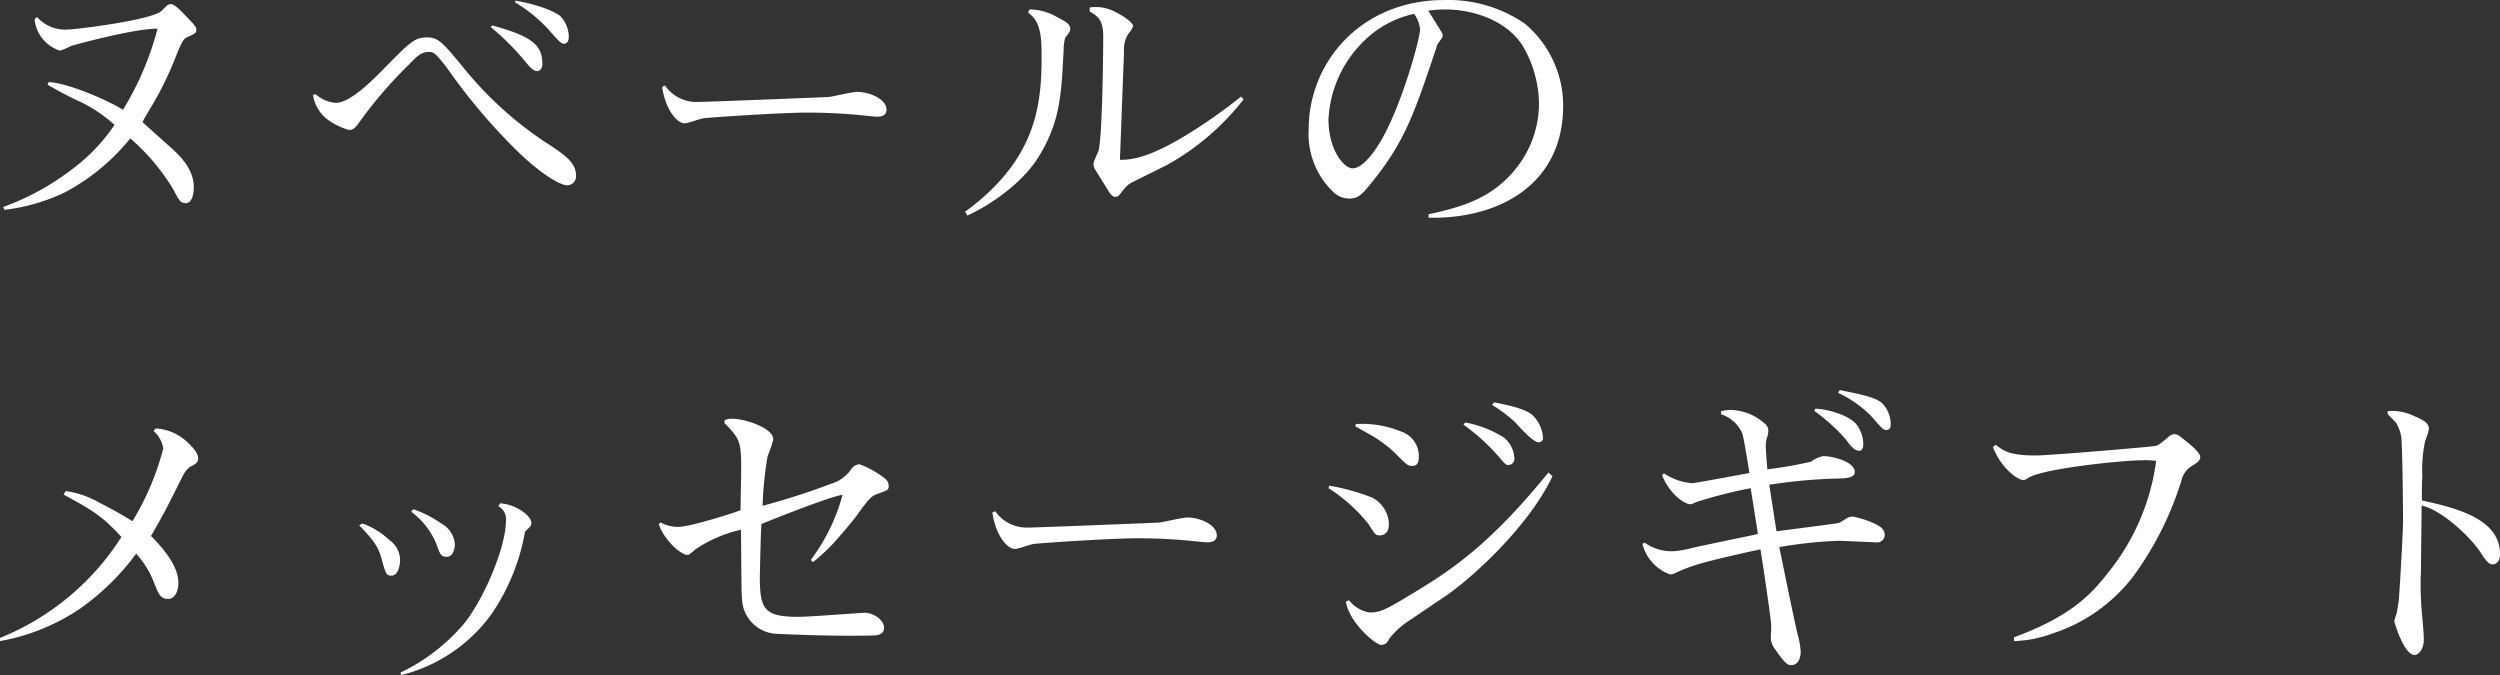 <svg xmlns="http://www.w3.org/2000/svg" width="270.198" height="72.962" viewBox="0 0 270.198 72.962">
  <rect x="0" y="0" width="270.198" height="72.962" fill="#333333" stroke="none"/>
  <path id="Path_115003" data-name="Path 115003" d="M25.772-21.216c0-.34-.136-.476-1.326-1.7C24.072-23.324,23.392-24,23.052-24a.775.775,0,0,0-.374.1c-.1.068-.578.544-.68.646-1.088.986-9.282,2.006-10.234,2.006a4.039,4.039,0,0,1-3.2-1.36l-.272.238a3.963,3.963,0,0,0,2.754,3.4,7.376,7.376,0,0,0,1.19-.51c.306-.1,6.732-1.87,9.35-1.87a32.475,32.475,0,0,1-3.74,8.772c-1.666-1.054-6.018-2.924-8.024-2.992L9.69-15.3a37.619,37.619,0,0,0,3.57,1.87,15.484,15.484,0,0,1,3.672,2.482,19.451,19.451,0,0,1-4.454,4.692A27.525,27.525,0,0,1,4.9-2.074l.136.306a20.755,20.755,0,0,0,6.494-1.87,22.8,22.8,0,0,0,7.106-5.848A22.2,22.2,0,0,1,22.1-5.746a19.3,19.3,0,0,1,1.258,1.9c.476.918.68,1.36,1.258,1.36.85,0,.884-1.428.884-1.734,0-1.462-.816-2.822-2.482-4.284-2.516-2.244-2.822-2.516-3.06-2.754.17-.34.272-.51,1.258-2.176a36.066,36.066,0,0,0,2.278-4.726c.782-2.006.952-2.108,1.326-2.278C25.7-20.842,25.772-20.91,25.772-21.216Zm40.256.782a3.262,3.262,0,0,0-.952-2.312c-.17-.1-1.36-1.02-4.828-1.632v.2a16.325,16.325,0,0,1,3.5,2.822c1.292,1.462,1.462,1.632,1.734,1.632C66.028-19.72,66.028-20.332,66.028-20.434Zm-2.856,2.89c0-1.972-1.02-2.958-5.406-4.148l-.17.17a28.086,28.086,0,0,1,3.57,3.536c.612.748,1.02,1.224,1.428,1.224C62.764-16.762,63.172-16.864,63.172-17.544ZM66.81-5.474c0-1.326-1.02-2.142-3.366-3.638a39.129,39.129,0,0,1-8.772-7.99c-2.21-2.686-2.72-3.3-3.944-3.3-1.36,0-1.768.408-5,3.706-.884.884-3.332,3.366-4.862,3.366a3.674,3.674,0,0,1-2.176-.918l-.306.034a4.1,4.1,0,0,0,1.53,2.652A7.52,7.52,0,0,0,42.262-10.4c.306,0,.612-.068,1.088-.782a47.7,47.7,0,0,1,5.44-6.324c.85-.884,1.326-1.326,2.108-1.326.476,0,.646,0,1.972,1.734a64.338,64.338,0,0,0,7.31,8.7c3.2,3.162,5.134,3.978,5.644,3.978A.962.962,0,0,0,66.81-5.474Zm33.558-7.14c0-1.054-1.7-1.9-3.2-1.9-.442,0-2.516.476-2.992.544-.476.034-13.4.544-14.212.544A4.131,4.131,0,0,1,76.432-15.2l-.306.136c.272,2.176,1.462,3.944,2.448,3.944.306,0,1.7-.51,2.04-.544.374-.068,8.228-.612,11.22-.612a59.592,59.592,0,0,1,6.358.34c.68.068,1.054.1,1.156.1C99.96-11.832,100.368-12.036,100.368-12.614Zm38.59-1.088-.272-.306a55.915,55.915,0,0,1-6.12,4.284c-4.182,2.516-5.984,2.55-6.97,2.55l.442-11.7a3.078,3.078,0,0,1,.51-1.972,2.528,2.528,0,0,0,.476-.782c0-.34-.986-1.088-2.074-1.6a4.413,4.413,0,0,0-2.618-.408v.442c1.02.544,1.462,1.088,1.462,2.72,0,1.666-.1,11.322-.544,12.41-.442,1.02-.51,1.122-.51,1.394a1.226,1.226,0,0,0,.238.646l1.292,2.074c.272.442.476.782.85.782.272,0,.408-.2.578-.408a5.634,5.634,0,0,1,.85-.952c.2-.17,3.774-1.87,4.42-2.244A27.357,27.357,0,0,0,138.958-13.7Zm-18.734-7.616c0-.476-.374-.748-1.326-1.224a6.031,6.031,0,0,0-3.06-.884l-.17.34c1.428.986,1.462,2.754,1.462,4.9,0,5.372-.748,11.118-8.262,16.626l.238.408c2.414-1.088,6.018-3.5,7.82-6.528,2.21-3.706,2.346-6.528,2.584-11.356a4.989,4.989,0,0,1,.17-1.326C120.088-20.876,120.224-21.046,120.224-21.318Zm53.278,8.3a11.564,11.564,0,0,0-4.148-8.874,14.611,14.611,0,0,0-8.7-2.55c-9.01,0-14.654,6.732-14.654,13.94a8.667,8.667,0,0,0,2.72,6.868,2.527,2.527,0,0,0,1.666.646c.646,0,1.122-.136,2.006-1.224,3.91-4.692,4.93-7.684,7.412-15.1a1.319,1.319,0,0,1,.2-.476c.408-.578.476-.612.476-.816a.8.8,0,0,0-.17-.442c-.136-.238-.918-1.5-1.394-2.244a13.31,13.31,0,0,1,1.836-.136c2.72,0,6.392.986,8.3,3.808a12.548,12.548,0,0,1,1.836,6.392,11.222,11.222,0,0,1-2.04,6.392c-2.482,3.5-5.678,4.658-9.894,5.542v.374C166.4-.748,173.5-4.386,173.5-13.022Zm-15.47-8.262c0,1.122-2.244,9.078-4.556,12.58-.578.918-1.734,2.448-2.72,2.448-1.02,0-2.618-2.108-2.618-5.27a12.675,12.675,0,0,1,3.74-8.4,11.074,11.074,0,0,1,5.508-3.026A3.242,3.242,0,0,1,158.032-21.284ZM25.976,25.09c0-.646-.816-1.394-1.02-1.6a5.437,5.437,0,0,0-3.57-1.632l-.238.272a3.158,3.158,0,0,1,1.054,1.9A29.255,29.255,0,0,1,18.87,31.89c-.748-.476-1.836-1.122-3.57-2.006a10.182,10.182,0,0,0-3.638-1.258L11.424,29c3.026,1.666,4.114,2.244,6.256,4.59A27.926,27.926,0,0,1,4.556,44.5v.34a22.514,22.514,0,0,0,8.7-3.536,26.3,26.3,0,0,0,6.018-5.916,9.961,9.961,0,0,1,1.938,3.162c.476,1.19.68,1.734,1.5,1.734s1.122-.952,1.122-1.768c0-1.9-1.9-3.978-2.958-5.032,1.428-2.482,1.632-2.89,3.468-6.562a2.62,2.62,0,0,1,.714-.884C25.636,25.736,25.976,25.566,25.976,25.09ZM53.72,34.372a2.839,2.839,0,0,0-1.53-2.278,11.863,11.863,0,0,0-2.958-1.5l-.238.272a8.135,8.135,0,0,1,2.72,3.468c.408,1.156.51,1.394,1.122,1.394C53.652,35.732,53.72,34.542,53.72,34.372Zm8.262-2.312c0-.136,0-.306-.408-.782a4.786,4.786,0,0,0-2.958-1.326l-.2.306a1.624,1.624,0,0,1,.816,1.666c0,2.72-2.38,8.466-4.624,11.152a20.675,20.675,0,0,1-6.766,5.168l.068.272a17.106,17.106,0,0,0,9.792-6.63,22.685,22.685,0,0,0,3.6-8.874C61.914,32.434,61.982,32.366,61.982,32.06ZM47.8,36.106a2.647,2.647,0,0,0-1.156-2.176,8.237,8.237,0,0,0-2.924-1.8l-.34.2c1.564,1.6,2.074,2.38,2.38,3.5.51,1.768.51,1.938,1.122,1.938C47.566,37.772,47.8,36.65,47.8,36.106Zm52.8-8.058a1,1,0,0,0-.408-.782,10.343,10.343,0,0,0-2.72-1.53,1.142,1.142,0,0,0-.952.578A4.213,4.213,0,0,1,95,27.606a78.631,78.631,0,0,1-8.024,2.618,38.052,38.052,0,0,1,.544-5.372,14.01,14.01,0,0,0,.612-1.8c0-1.258-3.094-2.244-4.454-2.244a1.821,1.821,0,0,0-.816.17v.306c.1.1.646.646.748.782.816,1.02,1.054,1.36,1.054,4.012,0,1.292-.068,3.332-.068,4.624-.612.238-5.406,1.8-6.766,1.8a4.022,4.022,0,0,1-1.87-.476l-.2.17c.442,1.5,2.278,3.332,3.128,3.332.136,0,.2-.068.85-.612a14.4,14.4,0,0,1,4.9-2.108c0,.918.034,1.768.034,3.876.034,3.366.034,3.74.238,4.59a3.922,3.922,0,0,0,3.74,2.788c1.224.068,4.862.2,7.514.2.986,0,1.938,0,2.89-.034.408,0,1.054-.17,1.054-.816,0-.884-1.19-1.632-2.108-1.632-.2,0-6.018.442-7.14.442-3.706,0-4.182-.816-4.182-4.318,0-.17.1-5,.17-5.712.306-.136,7.208-2.924,8.772-3.162a20.5,20.5,0,0,1-3.434,7.038l.238.238a20.74,20.74,0,0,0,2.21-2.04c.51-.578,1.972-2.21,2.686-3.23,1.258-1.768,1.53-1.9,2.074-2.108C100.47,28.558,100.606,28.524,100.606,28.048Zm35.462,5.338c0-1.054-1.7-1.9-3.2-1.9-.442,0-2.516.476-2.992.544-.476.034-13.4.544-14.212.544a4.131,4.131,0,0,1-3.536-1.768l-.306.136c.272,2.176,1.462,3.944,2.448,3.944.306,0,1.7-.51,2.04-.544.374-.068,8.228-.612,11.22-.612a59.591,59.591,0,0,1,6.358.34c.68.068,1.054.1,1.156.1C135.66,34.168,136.068,33.964,136.068,33.386Zm35.258-10.54a3.743,3.743,0,0,0-1.088-2.38c-.68-.68-2.482-1.088-4.182-1.428l-.238.272a16.269,16.269,0,0,1,2.414,1.8c.952,1.02,2.074,2.244,2.618,2.244A.456.456,0,0,0,171.326,22.846Zm-3.094,2.244a3.056,3.056,0,0,0-1.122-2.244,11.871,11.871,0,0,0-4.182-1.632l-.2.238a21.582,21.582,0,0,1,3.91,3.57c.612.714.68.782.918.782A.65.65,0,0,0,168.232,25.09ZM157.9,24.954a2.783,2.783,0,0,0-1.9-2.754,11.066,11.066,0,0,0-4.9-.816l-.068.238c.306.17.408.238,1.5.85a13.017,13.017,0,0,1,2.89,2.142c1.224,1.224,1.292,1.292,1.8,1.292C157.828,25.906,157.9,25.362,157.9,24.954Zm14.45,2.074-.442-.408c-6.256,7.718-10.438,10.472-13.974,12.648-3.536,2.142-4.08,2.482-5.372,2.482a3.563,3.563,0,0,1-2.21-1.326l-.34.17c.408,2.312,3.23,4.658,3.808,4.658.51,0,.68-.272.918-.714a9.33,9.33,0,0,1,2.482-2.142c.51-.374,3.128-2.108,3.706-2.516C163.54,38.078,169.694,32.6,172.346,27.028Zm-17.68,5.2a3.362,3.362,0,0,0-1.8-2.89,23.026,23.026,0,0,0-4.658-1.292l-.068.272a17.645,17.645,0,0,1,4.318,3.876c.68,1.088.782,1.224,1.19,1.224C154.292,33.42,154.666,32.978,154.666,32.23ZM208.9,21.418a3.239,3.239,0,0,0-.952-2.312c-.748-.646-2.516-.986-4.556-1.394l-.17.306a12.131,12.131,0,0,1,3.706,2.652c1.054,1.224,1.19,1.36,1.5,1.36C208.9,22.03,208.9,21.588,208.9,21.418Zm-2.958,2.176a3.587,3.587,0,0,0-.748-2.176c-.612-.816-2.686-1.6-4.42-1.7l-.136.238A20.416,20.416,0,0,1,204,22.982c.612.816.986,1.292,1.53,1.292C205.8,24.274,205.938,23.934,205.938,23.594Zm2.312,9.758c0-.646-.612-.952-.918-1.122a10.728,10.728,0,0,0-2.516-.85,1.3,1.3,0,0,0-.578.136c-.136.068-.748.476-.918.544-.272.1-5.848.782-6.766.918l-.782-5.032a57.083,57.083,0,0,1,7.718-.68c.884-.034,1.53-.17,1.53-.714,0-1.02-2.21-1.7-3.434-1.7a3.545,3.545,0,0,0-1.326.612,47.535,47.535,0,0,1-4.692.816c-.034-.34-.17-2.074-.17-2.448a3.792,3.792,0,0,1,.1-.918,1.908,1.908,0,0,0,.17-.748c0-.476-.136-.646-.646-1.054a5.785,5.785,0,0,0-3.468-1.258,5.272,5.272,0,0,0-.986.136v.34a3.746,3.746,0,0,1,2.278,2.04c.17.442.68,3.638.782,4.318-.748.1-5.78,1.088-6.222,1.088a6.215,6.215,0,0,1-2.992-1.054l-.238.17c.748,1.9,2.312,3.162,3.128,3.162.068,0,.578-.238.68-.272a50.391,50.391,0,0,1,5.78-1.462l.782,4.93a4.168,4.168,0,0,1-.544.136c-3.094.646-3.434.714-6.46,1.36a12.127,12.127,0,0,1-1.972.374,5,5,0,0,1-3.264-.918l-.238.136a4.713,4.713,0,0,0,2.992,3.3,1.443,1.443,0,0,0,.646-.2c1.564-.68,2.244-1.02,9.112-2.516.306,1.836,1.156,7.616,1.156,8.16.034.2-.034,1.122-.034,1.326a2.019,2.019,0,0,0,.374,1.19c1.258,1.836,1.5,1.836,1.836,1.836.918,0,1.02-1.088,1.02-1.428a8.526,8.526,0,0,0-.272-1.666c-.374-1.428-1.6-7.514-2.04-9.656a47.275,47.275,0,0,1,6.358-.68c.612,0,3.978.17,4.114.17A.819.819,0,0,0,208.25,33.352Zm34.1-8.4c0-.578-1.428-1.632-2.108-2.176a1.248,1.248,0,0,0-.68-.306,1.008,1.008,0,0,0-.68.34c-.952.782-1.054.884-1.462.952-.544.1-11.356,1.02-12.852,1.02-2.822,0-3.5-.51-4.318-1.156l-.306.238c.918,2.414,2.788,3.57,3.23,3.57.238,0,.306-.034.612-.238,1.6-1.02,10.268-1.9,12.41-1.9a10.047,10.047,0,0,1,1.394.068A24.314,24.314,0,0,1,232.356,37.5c-1.87,2.414-4.148,4.726-10.132,6.936v.408a13.178,13.178,0,0,0,4.148-.816,17.989,17.989,0,0,0,8.7-6.12,34.975,34.975,0,0,0,5.236-10.37,2.569,2.569,0,0,1,1.326-1.734C242.046,25.532,242.352,25.328,242.352,24.954Zm32.4,10.472c0-3.876-4.93-5-8.432-5.78-.034-.816,0-1.8.034-2.72a15.035,15.035,0,0,1,.306-3.706,7.77,7.77,0,0,0,.408-1.258c0-.612-.374-.918-1.5-1.394a5.481,5.481,0,0,0-2.958-.578V20.3c.1.136.748.748.884.918a4.041,4.041,0,0,1,.578,1.53c.136.884.2,7.65.2,9.044,0,1.326-.306,6.528-.442,8.466-.034.408-.1.68-.238,1.564a8.205,8.205,0,0,0-.272.85c0,.068,1.02,3.672,2.21,3.672.374,0,.986-.578.986-1.632,0-.748-.1-1.734-.17-2.482a37.957,37.957,0,0,1-.17-4.012c0-.34.034-.68.034-1.02,0-1.938.068-5.032.068-7,2.074.408,5.372,3.4,6.528,5.3.578.918.884,1.054,1.156,1.054C274.278,36.548,274.754,36.31,274.754,35.426Z" transform="translate(-4.556 24.446)" fill="#fff"/>
</svg>
